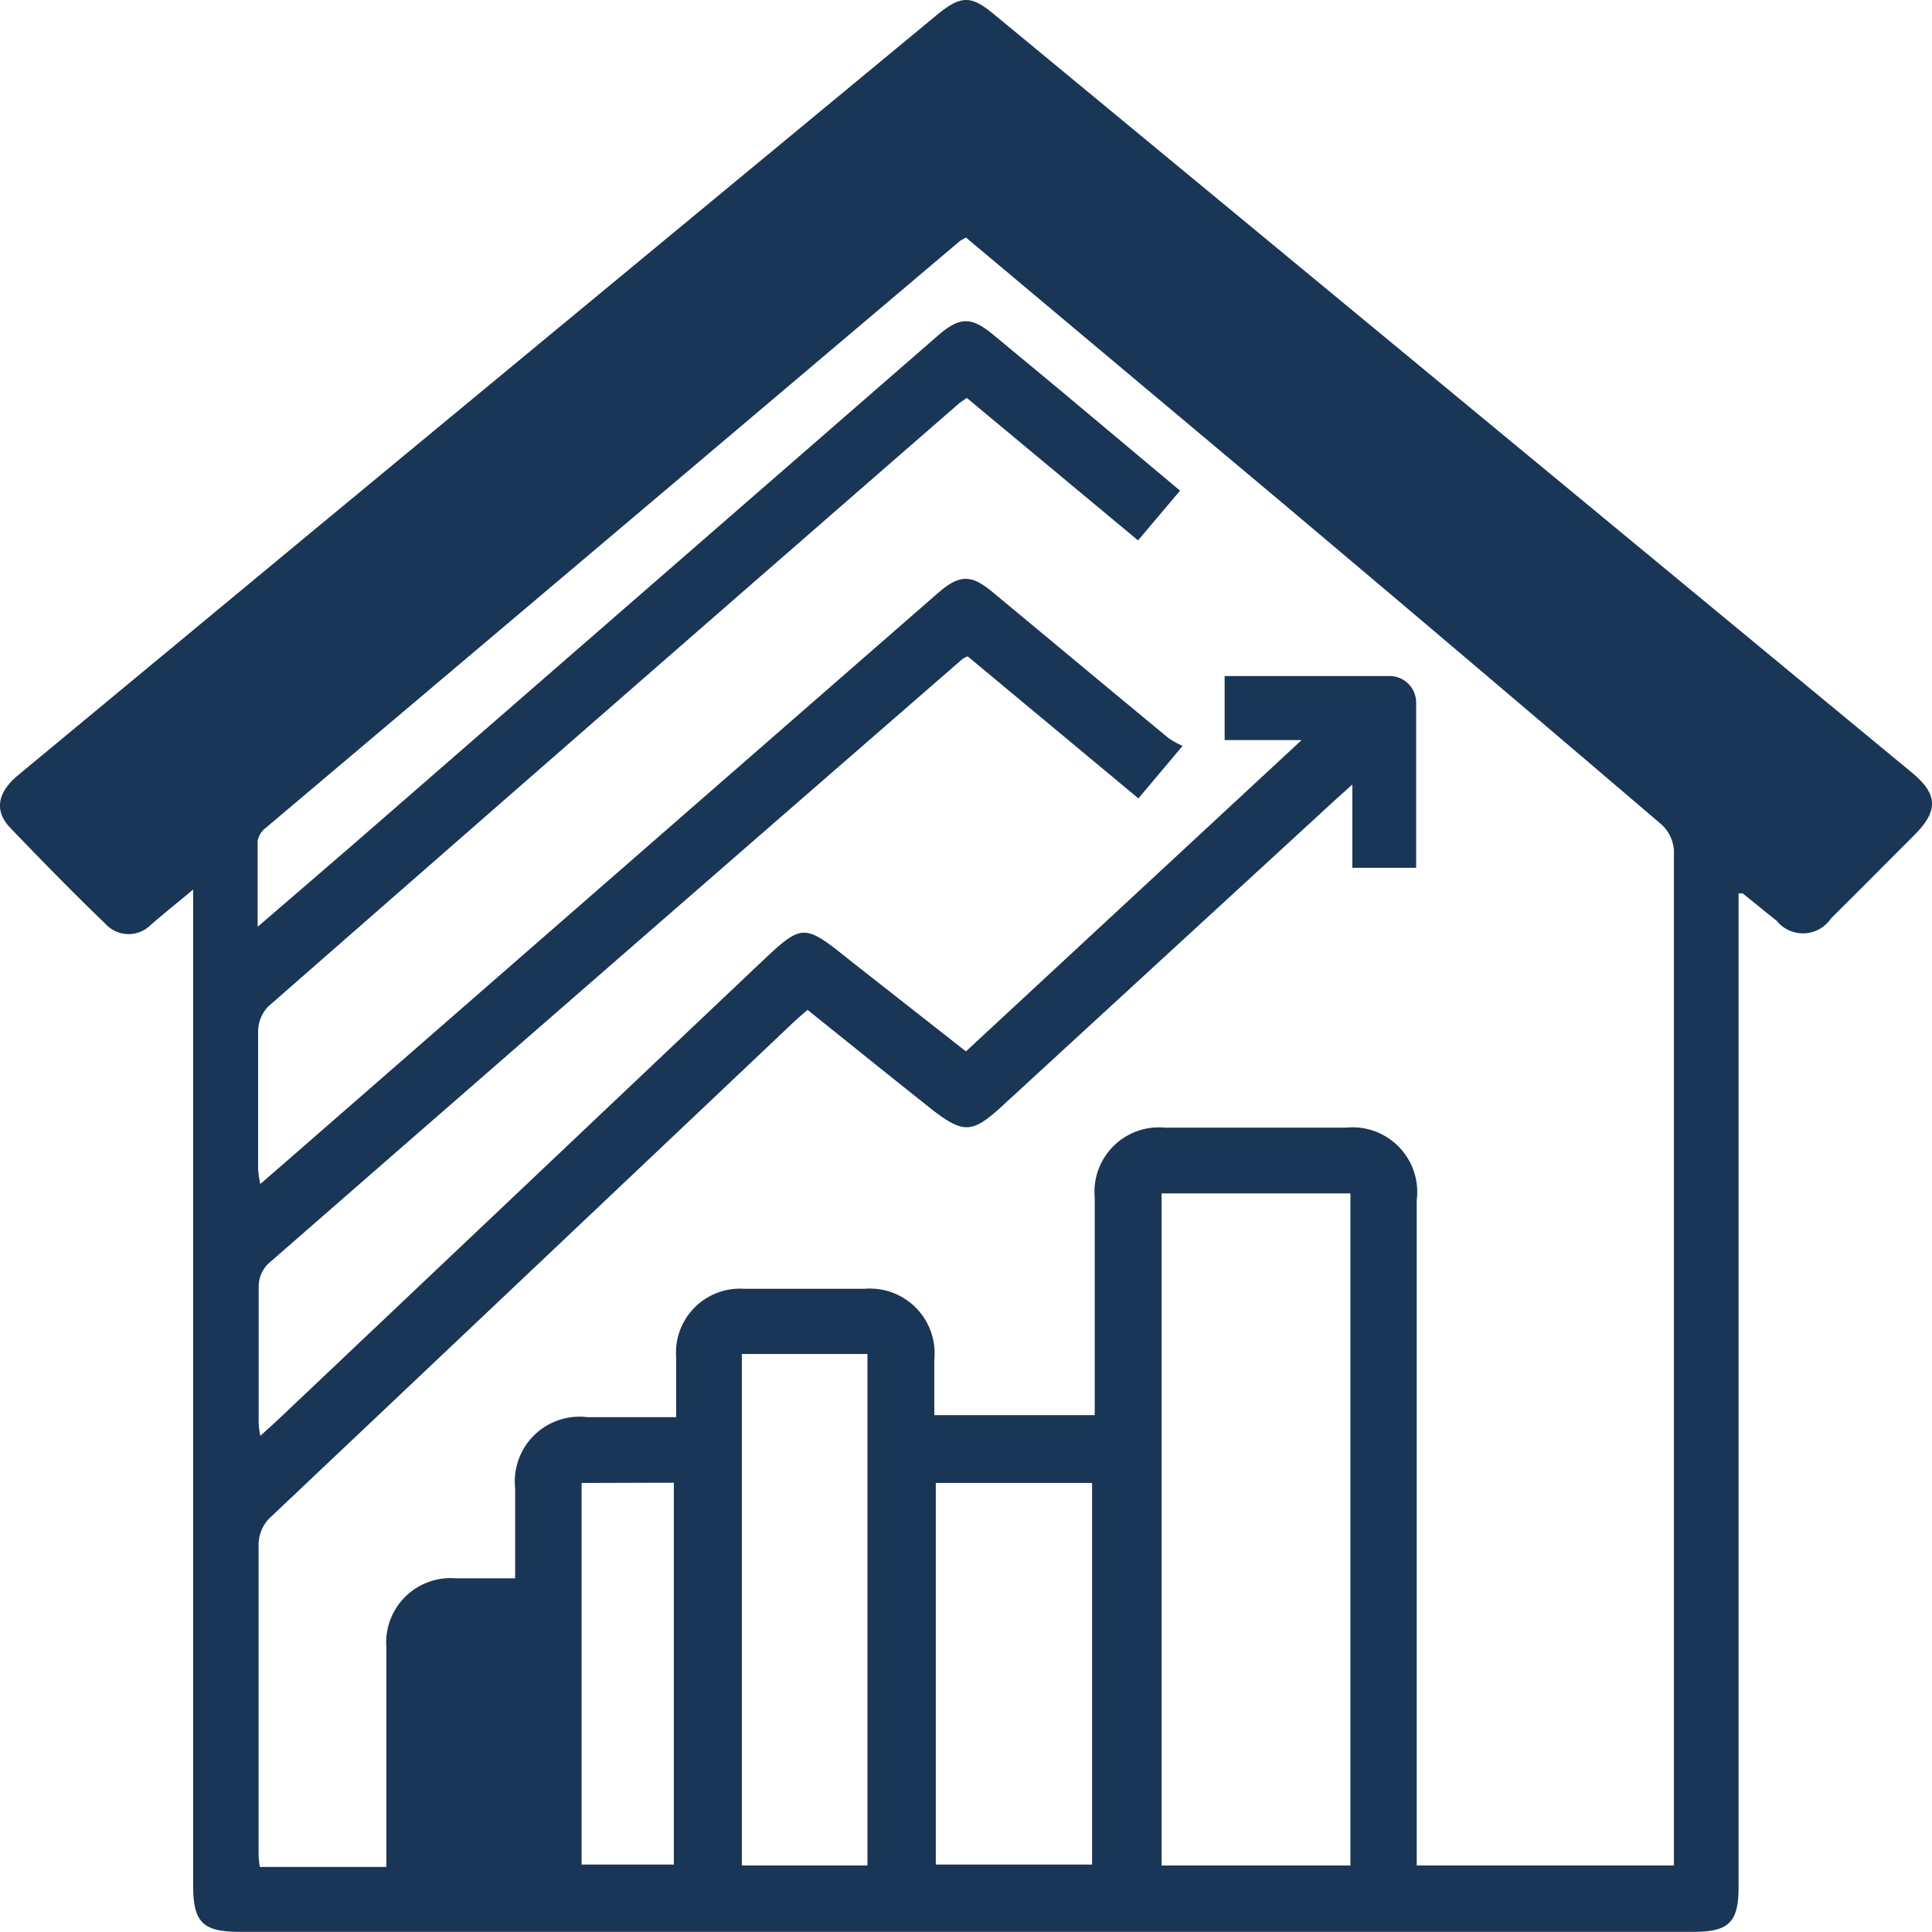 <svg xmlns="http://www.w3.org/2000/svg" width="60" height="59.997" viewBox="0 0 60 59.997">
  <g id="Layer_2" data-name="Layer 2" transform="translate(-0.002 -0.005)">
    <g id="Layer_1" data-name="Layer 1" transform="translate(0.002 0.005)">
      <path id="Path_170" data-name="Path 170" d="M6,27.632c-.525.435-.915.75-1.32,1.1a.968.968,0,0,1-1.41-.045c-.983-.938-1.973-1.958-2.94-2.963-.518-.533-.413-1.11.24-1.65L9.8,16.426,29.1.466c.75-.615,1.065-.615,1.793,0L59.379,24c.8.66.825,1.178.1,1.913-.87.87-1.74,1.748-2.61,2.61a1.05,1.05,0,0,1-1.688.082l-1.058-.855h-.128V58.585C54,59.7,53.7,60,52.6,60H7.441C6.293,60,6,59.7,6,58.547ZM30,7.381c-.1.06-.158.083-.2.12Q19.051,16.6,8.251,25.719a.652.652,0,0,0-.248.4v2.67l2.94-2.535L29.131,10.426c.683-.593,1.043-.593,1.748,0L32.9,12.1l3.75,3.143-1.305,1.545-5.318-4.425-.218.15Q19.073,21.857,8.333,31.262a1.133,1.133,0,0,0-.315.75v4.313a3.465,3.465,0,0,0,.068.45l.96-.833L29.123,18.429c.683-.593,1.043-.6,1.748,0,1.808,1.5,3.608,3,5.423,4.5a2.7,2.7,0,0,0,.435.24L35.356,24.8l-5.3-4.41a.63.63,0,0,0-.165.083q-10.8,9.39-21.57,18.788a1,1,0,0,0-.285.69v4.125a1.973,1.973,0,0,0,.053.518l.48-.435,15-14.205c1.373-1.3,1.373-1.29,2.873-.09L30,32.657l10.425-9.668H38.034V21h5.085a.825.825,0,0,1,.863.833v5.123H42V24.369l-.555.5L31.029,34.442c-.84.75-1.125.75-2.033.06-1.305-1.035-2.6-2.078-3.915-3.135-.173.15-.33.285-.48.428Q16.5,39.467,8.356,47.169A1.185,1.185,0,0,0,8.033,48V57.43a2.839,2.839,0,0,0,.038.555H12V51.159a2,2,0,0,1,2.153-2.138H16V46.217a2.01,2.01,0,0,1,2.25-2.2H21V42.152a1.988,1.988,0,0,1,2.108-2.123h3.75a2.01,2.01,0,0,1,2.16,2.2v1.725H34V37.2a2,2,0,0,1,2.175-2.175H41.8A2.01,2.01,0,0,1,44,37.277V57.94h7.988V26.409a1.208,1.208,0,0,0-.4-.81q-5.94-5.074-11.91-10.1ZM41.941,57.94V37.067H36.076V57.94Zm-15,0V42.054h-3.9V57.94Zm2.123-11.88V57.91h4.853V46.059Zm-11,0V57.91h2.865V46.052Z" transform="translate(-0.002 -0.005)" fill="#1a3656"/>
    </g>
  </g>
</svg>
